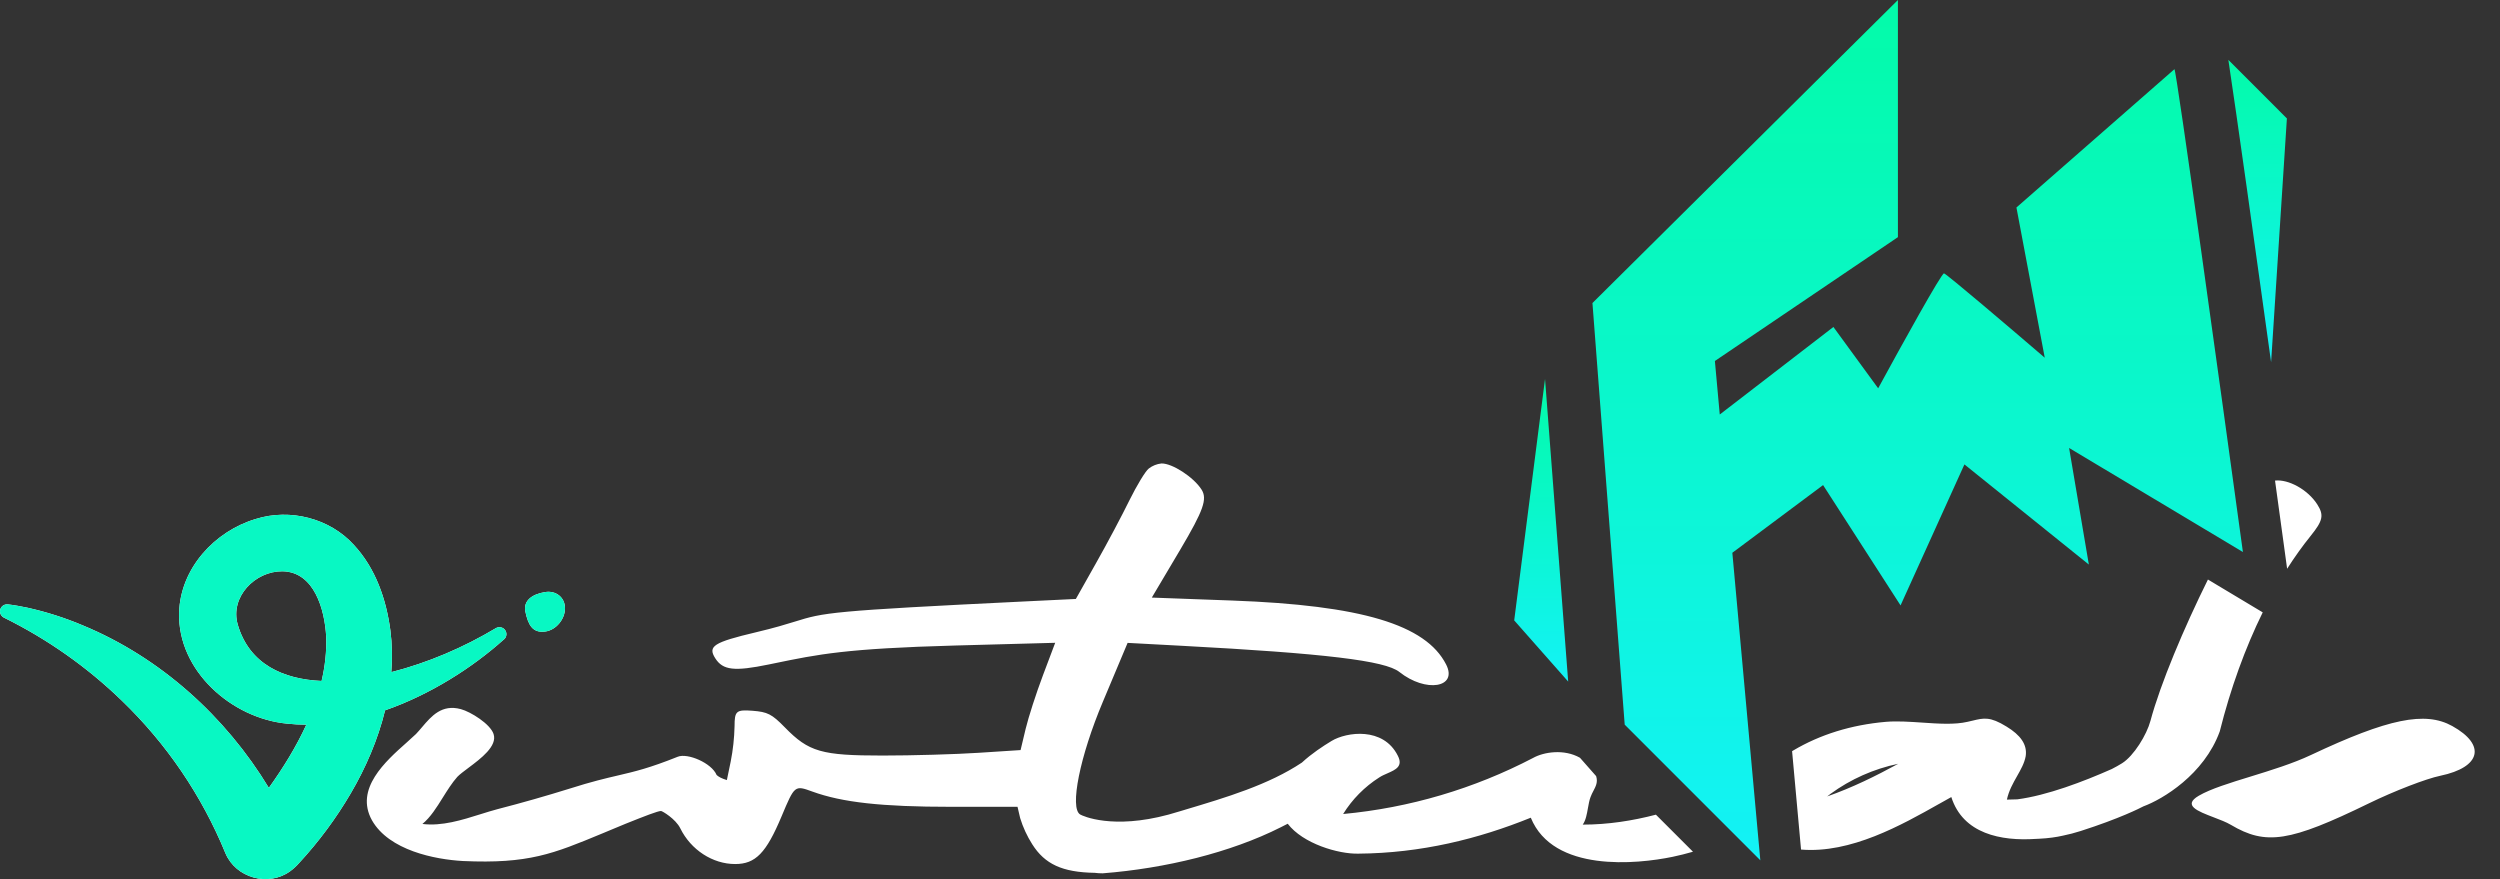 <svg width="91" height="32" viewBox="0 0 91 32" fill="none" xmlns="http://www.w3.org/2000/svg">
<rect x="0" y="0" width="91" height="32" fill="#333333" stroke="none"/>
<path fill-rule="evenodd" clip-rule="evenodd" d="M65.232 27.342C65.248 27.333 65.264 27.323 65.28 27.314C66.243 26.743 67.376 26.384 68.653 26.274C69.061 26.241 69.513 26.272 69.962 26.302C70.557 26.343 71.146 26.384 71.619 26.274C71.688 26.259 71.75 26.244 71.809 26.23C72.21 26.133 72.439 26.078 73.037 26.447C73.544 26.755 73.8 27.102 73.735 27.526C73.689 27.779 73.558 28.01 73.42 28.253C73.275 28.509 73.121 28.78 73.051 29.106C73.182 29.101 73.308 29.098 73.43 29.096C74.513 28.955 75.84 28.449 76.87 27.992C77.004 27.923 77.13 27.853 77.242 27.783C77.672 27.515 78.141 26.744 78.276 26.24C78.639 24.889 79.495 22.857 80.369 21.095L82.363 22.29C81.725 23.587 81.193 25.054 80.799 26.624C80.227 28.2 78.709 29.099 78.021 29.351C77.899 29.415 77.162 29.792 75.736 30.249C75.519 30.319 75.305 30.373 75.097 30.416C74.85 30.473 74.558 30.514 74.229 30.53C74.184 30.532 74.141 30.535 74.097 30.536C72.841 30.62 71.454 30.354 71.028 29.013C70.891 29.089 70.747 29.17 70.598 29.254L70.597 29.254C69.212 30.035 67.366 31.075 65.558 30.924L65.232 27.342ZM58.099 28.25C58.169 28.466 58.088 28.62 57.999 28.79C57.962 28.86 57.924 28.933 57.895 29.015C57.851 29.128 57.827 29.27 57.801 29.414C57.762 29.635 57.722 29.865 57.611 30.016C58.534 30.016 59.424 29.876 60.275 29.654L61.624 31.003C61.382 31.073 61.134 31.136 60.88 31.189C59.586 31.456 56.537 31.767 55.721 29.764C53.818 30.535 51.732 31.055 49.442 31.073C48.716 31.09 47.429 30.711 46.873 29.984C46.783 30.029 46.698 30.072 46.621 30.112C44.789 31.037 42.416 31.611 40.137 31.789C40.039 31.789 39.942 31.783 39.847 31.771C38.669 31.751 38.032 31.456 37.574 30.732C37.385 30.435 37.237 30.114 37.134 29.779L37.038 29.368H34.619C32.098 29.368 30.656 29.209 29.567 28.812C28.928 28.58 28.925 28.581 28.452 29.709C27.89 31.05 27.502 31.451 26.76 31.451C25.941 31.451 25.148 30.936 24.762 30.15C24.593 29.808 24.107 29.52 24.061 29.52C23.945 29.52 23.475 29.703 22.774 29.984C22.597 30.058 22.421 30.131 22.244 30.204C22.133 30.25 22.025 30.295 21.921 30.339L21.918 30.34C20.137 31.079 19.243 31.45 16.847 31.341C15.833 31.284 14.162 30.956 13.539 29.858C12.905 28.714 14.029 27.715 14.801 27.029C14.927 26.916 15.043 26.813 15.142 26.718C15.215 26.642 15.288 26.556 15.362 26.469L15.362 26.469C15.703 26.068 16.081 25.623 16.777 25.813C17.133 25.909 17.845 26.351 17.966 26.718C18.11 27.157 17.509 27.607 17.048 27.952L17.048 27.952C16.882 28.076 16.735 28.186 16.646 28.278C16.451 28.499 16.285 28.765 16.119 29.03C15.895 29.39 15.671 29.749 15.376 29.992C16.082 30.081 16.823 29.847 17.491 29.637C17.705 29.57 17.911 29.505 18.106 29.454C19.006 29.222 19.88 28.972 20.747 28.702C21.538 28.45 22.043 28.332 22.497 28.226C23.117 28.081 23.641 27.958 24.669 27.546C25.027 27.4 25.905 27.773 26.085 28.21C26.151 28.271 26.257 28.334 26.458 28.395L26.598 27.718C26.682 27.294 26.728 26.864 26.738 26.432C26.738 25.883 26.8 25.827 27.382 25.871C27.942 25.913 28.094 25.992 28.566 26.474C29.439 27.37 29.901 27.503 32.127 27.502C33.208 27.502 34.78 27.457 35.62 27.402L37.149 27.303L37.333 26.532C37.435 26.106 37.719 25.228 37.964 24.579L38.409 23.398L34.759 23.497C30.795 23.606 29.79 23.814 28.182 24.146L28.181 24.146L27.988 24.186C26.727 24.446 26.313 24.398 26.035 23.961C25.757 23.523 25.968 23.382 27.516 23.015C28.213 22.85 28.614 22.725 28.935 22.626L28.935 22.626C29.997 22.296 30.184 22.238 37.323 21.891L39.161 21.802L39.897 20.495C40.304 19.775 40.85 18.746 41.113 18.207C41.38 17.669 41.693 17.148 41.816 17.054C41.95 16.951 42.11 16.887 42.278 16.87C42.671 16.862 43.451 17.37 43.736 17.82C43.954 18.163 43.809 18.573 42.966 19.999L41.926 21.752L44.864 21.86C49.547 22.032 51.897 22.734 52.638 24.185C53.074 25.036 51.899 25.225 50.936 24.459C50.42 24.048 48.232 23.785 43.004 23.506L41.045 23.401L40.145 25.543C39.309 27.525 38.928 29.416 39.318 29.647C39.405 29.7 40.491 30.203 42.532 29.652C42.669 29.611 42.805 29.572 42.939 29.533L43.123 29.478L43.125 29.477C44.63 29.028 46.178 28.566 47.389 27.758C47.749 27.425 48.163 27.156 48.47 26.97C49.013 26.642 50.353 26.45 50.881 27.509C51.079 27.895 50.804 28.016 50.505 28.148C50.401 28.193 50.295 28.24 50.205 28.299C49.671 28.639 49.222 29.093 48.89 29.63C51.306 29.405 53.654 28.711 55.804 27.589C56.191 27.372 56.932 27.253 57.511 27.583L58.099 28.25ZM83.251 20.703L83.14 19.889C83.041 19.169 82.93 18.359 82.811 17.493C83.297 17.438 84.006 17.82 84.351 18.364C84.598 18.754 84.555 18.953 84.106 19.509C83.809 19.877 83.524 20.276 83.251 20.703ZM66.51 28.99C66.55 28.959 66.59 28.927 66.63 28.897C67.364 28.361 68.205 27.987 69.097 27.801C68.267 28.254 67.423 28.669 66.51 28.99ZM18.353 23.265C17.18 24.318 15.646 25.288 14.017 25.856C13.756 26.925 13.31 27.953 12.767 28.879C12.236 29.784 11.61 30.63 10.898 31.402C10.799 31.517 10.688 31.62 10.566 31.71C9.772 32.291 8.585 31.961 8.206 31.058C7.348 28.963 6.062 27.07 4.429 25.498C3.169 24.28 1.728 23.265 0.156 22.488C0.1 22.464 0.054 22.421 0.027 22.366C-0 22.312 -0.007 22.25 0.008 22.191C0.023 22.132 0.058 22.08 0.108 22.045C0.158 22.01 0.219 21.994 0.28 21.999C0.53 22.027 0.755 22.07 0.992 22.119C1.687 22.273 2.367 22.49 3.023 22.768C5.838 23.936 8.206 26.072 9.786 28.679C10.3 27.962 10.781 27.188 11.151 26.378C10.914 26.378 10.677 26.365 10.443 26.34C8.434 26.145 6.459 24.417 6.519 22.296C6.568 20.685 7.816 19.335 9.313 18.89C10.559 18.5 12.003 18.864 12.883 19.838C13.677 20.694 14.059 21.818 14.21 22.944C14.275 23.45 14.283 23.96 14.244 24.466C15.575 24.126 16.873 23.569 18.049 22.866C18.103 22.833 18.167 22.822 18.228 22.834C18.29 22.846 18.345 22.88 18.382 22.93C18.42 22.979 18.438 23.041 18.433 23.104C18.428 23.166 18.399 23.224 18.354 23.267L18.353 23.265ZM10.495 29.991L10.494 29.99C10.501 30.004 10.508 30.018 10.515 30.032L10.495 29.991ZM11.873 23.172C11.892 23.716 11.831 24.256 11.706 24.787C10.339 24.728 9.075 24.194 8.653 22.731C8.367 21.728 9.285 20.784 10.284 20.795C11.444 20.816 11.82 22.195 11.873 23.172ZM19.125 22.269C19.227 22.747 19.385 23.049 19.845 22.988C20.24 22.936 20.566 22.539 20.566 22.142C20.566 21.746 20.238 21.489 19.845 21.551C19.345 21.63 19.041 21.881 19.125 22.269ZM80.037 28.964C79.436 29.315 79.996 29.528 80.577 29.75C80.805 29.837 81.037 29.925 81.202 30.023C82.482 30.782 83.345 30.647 86.232 29.24C87.143 28.796 88.31 28.345 88.826 28.238C90.307 27.929 90.503 27.118 89.263 26.428C88.277 25.88 86.932 26.155 84.116 27.483C83.461 27.792 82.665 28.037 81.926 28.265C81.165 28.499 80.463 28.715 80.037 28.964Z" fill="white"/>
<path fill-rule="evenodd" clip-rule="evenodd" d="M14.017 25.856C15.646 25.288 17.18 24.318 18.353 23.265L18.354 23.267C18.399 23.224 18.428 23.166 18.433 23.104C18.438 23.041 18.42 22.979 18.382 22.93C18.345 22.88 18.29 22.846 18.228 22.834C18.167 22.822 18.103 22.833 18.049 22.865C16.873 23.569 15.575 24.126 14.244 24.466C14.283 23.96 14.275 23.45 14.21 22.944C14.059 21.818 13.677 20.694 12.883 19.837C12.003 18.864 10.559 18.5 9.313 18.89C7.816 19.335 6.568 20.685 6.519 22.296C6.459 24.417 8.434 26.145 10.443 26.34C10.677 26.365 10.914 26.378 11.151 26.378C10.781 27.188 10.3 27.962 9.786 28.679C8.206 26.072 5.838 23.936 3.023 22.768C2.367 22.49 1.687 22.273 0.992 22.119C0.755 22.07 0.53 22.027 0.28 21.999C0.219 21.994 0.158 22.01 0.108 22.045C0.058 22.08 0.023 22.131 0.008 22.191C-0.007 22.249 -0 22.312 0.027 22.366C0.054 22.421 0.1 22.464 0.156 22.487C1.728 23.265 3.169 24.28 4.429 25.497C6.062 27.069 7.348 28.963 8.206 31.058C8.585 31.961 9.772 32.291 10.566 31.71C10.688 31.62 10.799 31.517 10.898 31.402C11.61 30.63 12.236 29.784 12.767 28.879C13.31 27.953 13.756 26.925 14.017 25.856ZM10.494 29.99L10.495 29.991L10.515 30.032C10.508 30.018 10.501 30.004 10.494 29.99ZM11.706 24.787C11.831 24.256 11.892 23.715 11.873 23.172C11.82 22.195 11.444 20.816 10.284 20.795C9.285 20.784 8.367 21.728 8.653 22.73C9.075 24.194 10.339 24.728 11.706 24.787Z" fill="#08F8C3"/>
<path d="M19.125 22.269C19.227 22.747 19.385 23.049 19.845 22.988C20.24 22.936 20.566 22.539 20.566 22.142C20.566 21.745 20.238 21.489 19.845 21.551C19.345 21.63 19.041 21.881 19.125 22.269Z" fill="#08F8C3"/>
<path d="M69.084 0L57.965 11.03L59.139 26.377L64.076 31.316L63.057 20.121L66.36 17.657L69.18 22.037L71.505 16.905L76.034 20.55L75.315 16.306L81.642 20.094C80.843 14.259 79.226 2.575 79.15 2.518L73.398 7.553L74.429 13.021C73.246 12.005 70.858 9.97 70.762 9.951C70.674 9.934 69.241 12.524 68.365 14.134L66.736 11.902L62.599 15.088L62.422 13.14L69.084 8.632V0Z" fill="url(#paint0_linear_9529_303)"/>
<path d="M83.243 4.311L81.112 2.179C81.416 4.189 82.072 8.875 82.668 13.185L83.243 4.311Z" fill="url(#paint1_linear_9529_303)"/>
<path d="M56.239 13.793L57.082 24.81L55.117 22.583L56.239 13.793Z" fill="url(#paint2_linear_9529_303)"/>
<defs>
<linearGradient id="paint0_linear_9529_303" x1="69.803" y1="0" x2="69.803" y2="31.316" gradientUnits="userSpaceOnUse">
<stop stop-color="#03FBA9"/>
<stop offset="1" stop-color="#13F2F6"/>
</linearGradient>
<linearGradient id="paint1_linear_9529_303" x1="82.177" y1="2.179" x2="82.177" y2="13.185" gradientUnits="userSpaceOnUse">
<stop stop-color="#03FBA9"/>
<stop offset="1" stop-color="#13F2F6"/>
</linearGradient>
<linearGradient id="paint2_linear_9529_303" x1="56.099" y1="13.793" x2="56.099" y2="24.81" gradientUnits="userSpaceOnUse">
<stop stop-color="#03FBA9"/>
<stop offset="1" stop-color="#13F2F6"/>
</linearGradient>
</defs>
</svg>
